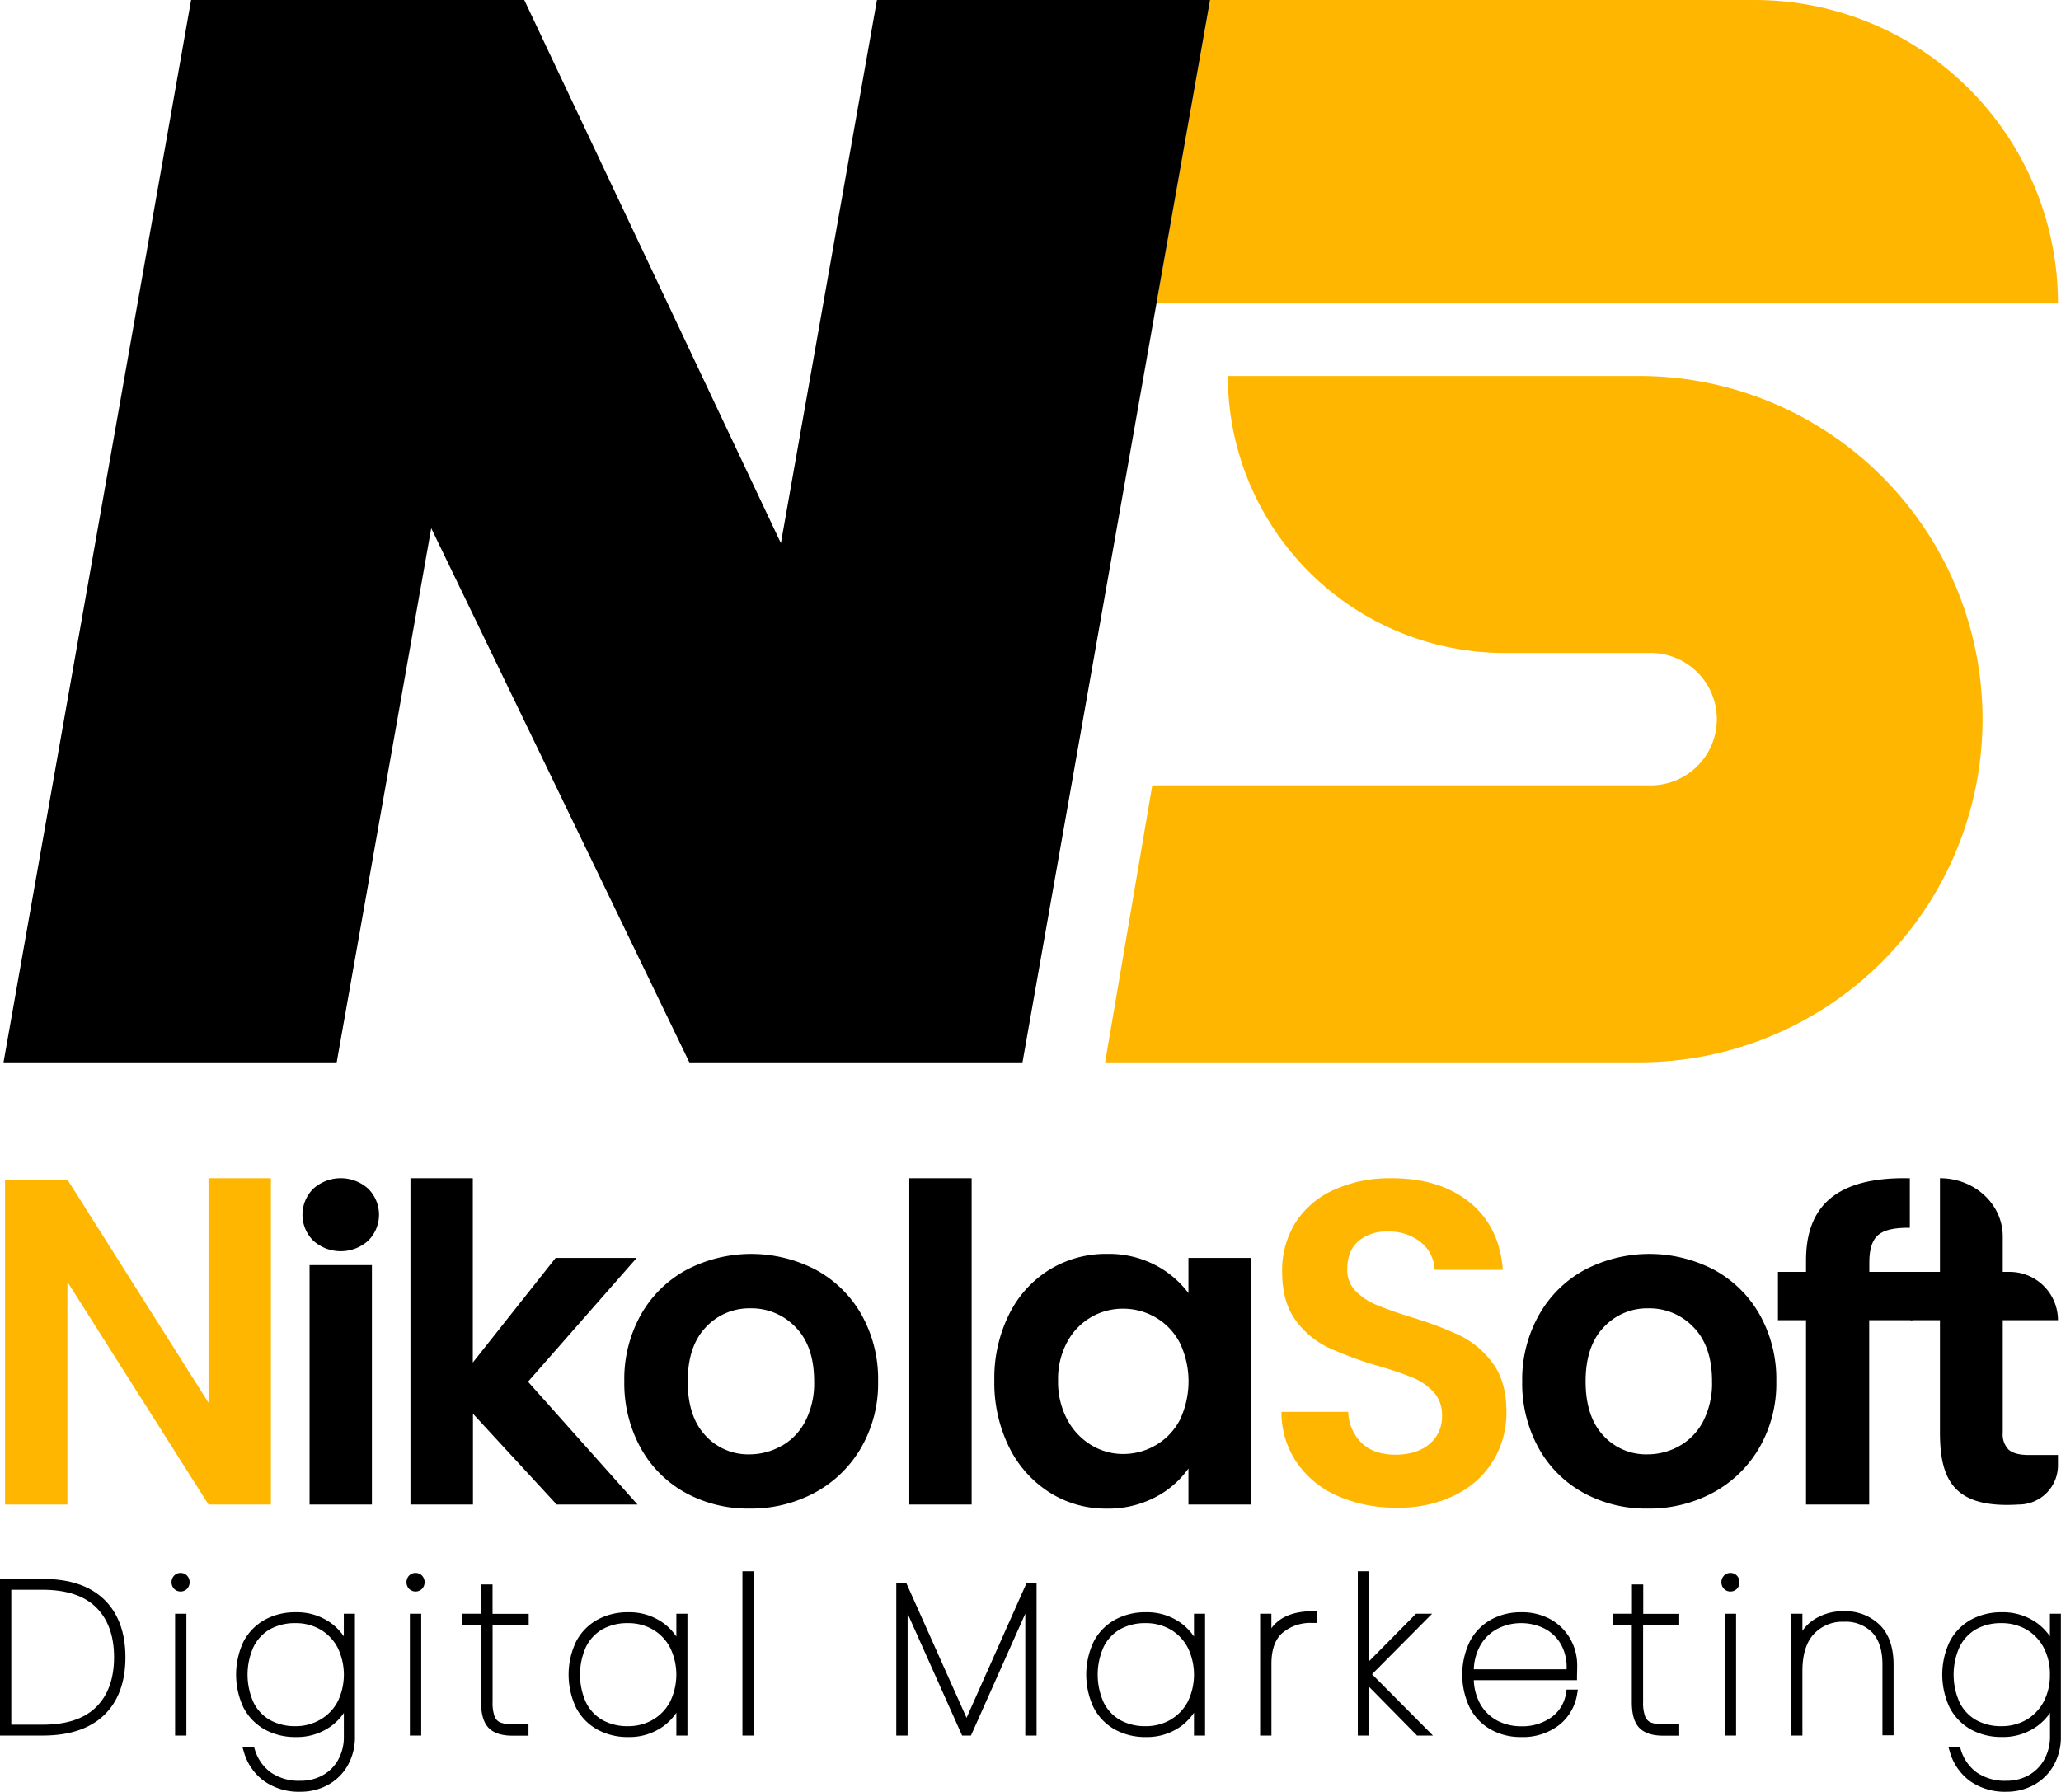 <svg xmlns="http://www.w3.org/2000/svg" viewBox="0 0 502.12 436.55"><defs><style>.cls-1{fill:#ffb600;}</style></defs><g id="Capa_2" data-name="Capa 2"><g id="tipografia"><path class="cls-1" d="M501.38,73.94H281.75L294.81,0H427.43A73.94,73.94,0,0,1,501.38,73.94Z"/><path class="cls-1" d="M483,175.23a83.62,83.62,0,0,1-83.62,83.62H269.24l11.49-67.49H399.3a16.56,16.56,0,0,0,2.44,0,16.13,16.13,0,1,0,0-32.25,16.56,16.56,0,0,0-2.44,0H366.63a67.5,67.5,0,0,1-67.49-67.5h98.1c.71,0,1.43,0,2.14,0A83.62,83.62,0,0,1,483,175.23Z"/><path class="cls-1" d="M401.74,159.11H399.3A16.56,16.56,0,0,1,401.74,159.11Z"/><path class="cls-1" d="M401.74,191.36a16.56,16.56,0,0,1-2.44,0Z"/><path d="M10.44,384.72H0v38.17H10.44c6.48,0,11.51-1.69,14.94-5s5.18-8.06,5.18-14.08-1.75-10.74-5.18-14.07S16.92,384.72,10.44,384.72Zm0,35.52H2.75V387.37h7.69c5.74,0,10.12,1.45,13,4.31s4.35,6.93,4.35,12.12-1.46,9.27-4.35,12.13S16.18,420.24,10.44,420.24Z"/><path d="M44,383.27a2.17,2.17,0,0,0-1.57.64,2.37,2.37,0,0,0,0,3.24,2.23,2.23,0,0,0,3.13,0,2.37,2.37,0,0,0,0-3.24A2.16,2.16,0,0,0,44,383.27Z"/><polygon points="43.52 393.21 42.66 393.21 42.66 394.07 42.66 422.03 42.66 422.89 43.52 422.89 44.55 422.89 45.41 422.89 45.41 422.03 45.41 394.07 45.41 393.21 44.55 393.21 43.52 393.21"/><path d="M84.62,393.21h-.86v5.5a13.46,13.46,0,0,0-3.1-3.21A14.2,14.2,0,0,0,72,392.85a15.25,15.25,0,0,0-7.51,1.84A13,13,0,0,0,59.32,400a18.86,18.86,0,0,0,0,16.08,13,13,0,0,0,5.16,5.32A15.25,15.25,0,0,0,72,423.25a14.14,14.14,0,0,0,8.67-2.66,13.27,13.27,0,0,0,3.1-3.21v5.68a11.38,11.38,0,0,1-1.39,5.74,9.71,9.71,0,0,1-3.76,3.76,10.87,10.87,0,0,1-5.38,1.34,12.06,12.06,0,0,1-7.23-2,10.66,10.66,0,0,1-3.91-5.55l-.19-.6H59.09l.32,1.11a13.32,13.32,0,0,0,4.9,7.1,14.73,14.73,0,0,0,8.92,2.62,13.81,13.81,0,0,0,6.54-1.6,12.39,12.39,0,0,0,4.87-4.69,13.93,13.93,0,0,0,1.83-7.2V393.21H84.62ZM72,420.6a12.36,12.36,0,0,1-6.23-1.5,10,10,0,0,1-4-4.27,16.47,16.47,0,0,1,0-13.56,10.11,10.11,0,0,1,4-4.28A12.49,12.49,0,0,1,72,395.5a11.89,11.89,0,0,1,6.06,1.56,11,11,0,0,1,4.18,4.38,15,15,0,0,1,0,13.22A11,11,0,0,1,78.05,419,11.79,11.79,0,0,1,72,420.6Z"/><path d="M101.24,383.27a2.17,2.17,0,0,0-1.57.64,2.37,2.37,0,0,0,0,3.24,2.25,2.25,0,0,0,3.14,0,2.37,2.37,0,0,0,0-3.24A2.17,2.17,0,0,0,101.24,383.27Z"/><polygon points="100.72 393.21 99.86 393.21 99.86 394.07 99.86 422.03 99.86 422.89 100.72 422.89 101.76 422.89 102.62 422.89 102.62 422.03 102.62 394.07 102.62 393.21 101.76 393.21 100.72 393.21"/><path d="M120,393.21v-7.14H117.2v7.14h-4.55V396h4.55v18.71c0,2.94.6,5,1.82,6.28s3.18,1.93,5.83,1.93h3.91v-2.76H125a8.14,8.14,0,0,1-3.12-.47,2.53,2.53,0,0,1-1.37-1.44,9.63,9.63,0,0,1-.5-3.54V396h8.8v-2.76H120Z"/><path d="M165.64,393.21h-.86v5.56a13.38,13.38,0,0,0-3.1-3.24,14.09,14.09,0,0,0-8.67-2.68,15.25,15.25,0,0,0-7.51,1.84,12.91,12.91,0,0,0-5.16,5.32,18.76,18.76,0,0,0,0,16.08,12.91,12.91,0,0,0,5.16,5.32,15.25,15.25,0,0,0,7.51,1.84,14.07,14.07,0,0,0,8.67-2.68,13.38,13.38,0,0,0,3.1-3.24v5.56h2.7V393.21h-1.84ZM153,420.6a12.36,12.36,0,0,1-6.23-1.5,10,10,0,0,1-4-4.27,16.47,16.47,0,0,1,0-13.56,10.11,10.11,0,0,1,4-4.28A12.46,12.46,0,0,1,153,395.5a11.89,11.89,0,0,1,6.06,1.56,11,11,0,0,1,4.18,4.38,15,15,0,0,1,0,13.22,11,11,0,0,1-4.18,4.37A11.79,11.79,0,0,1,153,420.6Z"/><polygon points="181.74 382.86 180.88 382.86 180.88 383.72 180.88 422.03 180.88 422.89 181.74 422.89 182.78 422.89 183.64 422.89 183.64 422.03 183.64 383.72 183.64 382.86 182.78 382.86 181.74 382.86"/><polygon points="250.65 385.76 250.09 385.76 249.86 386.27 235.48 418.57 221.04 386.26 220.81 385.76 220.26 385.76 219.22 385.76 218.36 385.76 218.36 386.62 218.36 422.03 218.36 422.89 219.22 422.89 220.26 422.89 221.12 422.89 221.12 422.03 221.12 393.18 234.17 422.38 234.4 422.89 234.96 422.89 236 422.89 236.55 422.89 236.78 422.38 249.79 393.19 249.79 422.03 249.79 422.89 250.65 422.89 251.68 422.89 252.54 422.89 252.54 422.03 252.54 386.62 252.54 385.76 251.68 385.76 250.65 385.76"/><path d="M291.75,393.21h-.86v5.56a13.58,13.58,0,0,0-3.1-3.24,14.09,14.09,0,0,0-8.67-2.68,15.25,15.25,0,0,0-7.51,1.84,12.91,12.91,0,0,0-5.16,5.32,18.76,18.76,0,0,0,0,16.08,12.91,12.91,0,0,0,5.16,5.32,15.22,15.22,0,0,0,7.51,1.84,14.07,14.07,0,0,0,8.67-2.68,13.58,13.58,0,0,0,3.1-3.24v5.56h2.7V393.21h-1.84ZM279.12,420.6a12.36,12.36,0,0,1-6.23-1.5,10,10,0,0,1-4-4.27,16.47,16.47,0,0,1,0-13.56,10.11,10.11,0,0,1,4-4.28,12.46,12.46,0,0,1,6.23-1.49,11.89,11.89,0,0,1,6.06,1.56,11,11,0,0,1,4.18,4.38,15,15,0,0,1,0,13.22,11,11,0,0,1-4.18,4.37A11.79,11.79,0,0,1,279.12,420.6Z"/><path d="M309.75,396.74v-3.53H307v29.68h2.76V405.41c0-3.51.93-6.07,2.77-7.6a10.49,10.49,0,0,1,6.93-2.36h1.32v-2.86h-.86C315.14,392.59,311.73,394,309.75,396.74Z"/><polygon points="334.27 407.95 347.44 394.68 348.9 393.21 346.83 393.21 345.33 393.21 344.97 393.21 344.72 393.47 333.56 404.76 333.56 383.72 333.56 382.86 332.7 382.86 331.66 382.86 330.8 382.86 330.8 383.72 330.8 422.03 330.8 422.89 331.66 422.89 332.7 422.89 333.56 422.89 333.56 422.03 333.56 411.03 344.98 422.63 345.23 422.89 345.59 422.89 347.04 422.89 349.11 422.89 347.65 421.42 334.27 407.95"/><path d="M382.4,411.69h-.73l-.12.72a8.84,8.84,0,0,1-3.55,6,12.14,12.14,0,0,1-7.41,2.22,12.47,12.47,0,0,1-5.71-1.33,10.37,10.37,0,0,1-4.19-4,12.86,12.86,0,0,1-1.63-5.9H384.2l0-.81c0-.65.05-1.6.05-2.84a13.07,13.07,0,0,0-1.57-6.21A12.71,12.71,0,0,0,378,394.7a14.36,14.36,0,0,0-7.44-1.85,14.81,14.81,0,0,0-7.35,1.82,12.88,12.88,0,0,0-5.13,5.31,18.6,18.6,0,0,0,0,16.13,12.85,12.85,0,0,0,5.13,5.32,14.81,14.81,0,0,0,7.35,1.82,14.43,14.43,0,0,0,9.27-2.91,12,12,0,0,0,4.42-7.65l.17-1H382.4ZM370.59,395.5a12.58,12.58,0,0,1,5.7,1.33,9.68,9.68,0,0,1,4.09,4,11.49,11.49,0,0,1,1.29,5.91H359.06a12.78,12.78,0,0,1,1.63-5.89,10.37,10.37,0,0,1,4.19-4A12.47,12.47,0,0,1,370.59,395.5Z"/><path d="M400.34,393.21v-7.14h-2.75v7.14H393V396h4.56v18.71c0,2.95.59,5,1.81,6.28s3.18,1.93,5.83,1.93h3.91v-2.76h-3.81a8.14,8.14,0,0,1-3.12-.47,2.56,2.56,0,0,1-1.37-1.44,9.63,9.63,0,0,1-.5-3.54V396h8.8v-2.76h-8.8Z"/><polygon points="421.07 393.21 420.21 393.21 420.21 394.07 420.21 422.03 420.21 422.89 421.07 422.89 422.11 422.89 422.96 422.89 422.96 422.03 422.96 394.07 422.96 393.21 422.11 393.21 421.07 393.21"/><path d="M421.59,383.27a2.17,2.17,0,0,0-1.57.64,2.37,2.37,0,0,0,0,3.24,2.23,2.23,0,0,0,3.13,0,2.37,2.37,0,0,0,0-3.24A2.16,2.16,0,0,0,421.59,383.27Z"/><path d="M449.23,392.59a13,13,0,0,0-7.53,2.2,10.08,10.08,0,0,0-2.58,2.59v-4.17h-2.76v29.68h2.76V407.17c0-4,.93-7,2.77-9a9.46,9.46,0,0,1,7.34-3,9,9,0,0,1,6.89,2.61c1.66,1.74,2.5,4.35,2.5,7.77v17.27h2.71V405.72c0-4.33-1.15-7.64-3.42-9.83A12,12,0,0,0,449.23,392.59Z"/><path d="M501.26,393.21h-1.84v5.5a13.31,13.31,0,0,0-3.11-3.21,14.18,14.18,0,0,0-8.67-2.65,15.25,15.25,0,0,0-7.51,1.84A12.89,12.89,0,0,0,475,400a18.76,18.76,0,0,0,0,16.08,13,13,0,0,0,5.15,5.32,15.25,15.25,0,0,0,7.51,1.84,14.12,14.12,0,0,0,8.67-2.66,13.13,13.13,0,0,0,3.11-3.21v5.68A11.48,11.48,0,0,1,498,428.8a9.84,9.84,0,0,1-3.76,3.76,10.87,10.87,0,0,1-5.38,1.34,12.09,12.09,0,0,1-7.24-2,10.64,10.64,0,0,1-3.9-5.55l-.19-.6h-2.82l.33,1.11a13.3,13.3,0,0,0,4.89,7.1,14.74,14.74,0,0,0,8.93,2.62,13.81,13.81,0,0,0,6.54-1.6,12.36,12.36,0,0,0,4.86-4.69,13.93,13.93,0,0,0,1.83-7.2V393.21Zm-1.84,14.84a13.87,13.87,0,0,1-1.53,6.61,11.07,11.07,0,0,1-4.18,4.37,11.86,11.86,0,0,1-6.07,1.57,12.32,12.32,0,0,1-6.22-1.5,10.05,10.05,0,0,1-4-4.27,16.47,16.47,0,0,1,0-13.56,10.14,10.14,0,0,1,4-4.28,12.42,12.42,0,0,1,6.22-1.49,12,12,0,0,1,6.07,1.56,11.09,11.09,0,0,1,4.18,4.38A13.84,13.84,0,0,1,499.42,408.05Z"/><path class="cls-1" d="M66,366.6H50.8L16.42,312.34V366.6H1.23V287.42H16.42L50.8,341.79V287.08H66Z"/><path d="M76.34,302.32a8.92,8.92,0,0,1,0-12.69,10,10,0,0,1,13.35,0,8.92,8.92,0,0,1,0,12.69,10,10,0,0,1-13.35,0Zm14.27,5.94V366.6H75.42V308.26Z"/><path d="M135.62,366.6l-20.39-22.13V366.6H100V287.08h15.19V332l20.18-25.49h19.74l-26.47,30.16,26.68,29.93Z"/><path d="M167,363.73a27.73,27.73,0,0,1-10.9-10.9,32.67,32.67,0,0,1-4-16.27,32,32,0,0,1,4.07-16.27,28.15,28.15,0,0,1,11.12-10.9,34,34,0,0,1,31.45,0,28.21,28.21,0,0,1,11.12,10.9,32,32,0,0,1,4.07,16.27,31.28,31.28,0,0,1-4.18,16.27,28.89,28.89,0,0,1-11.28,10.9,32.77,32.77,0,0,1-15.89,3.85A31.61,31.61,0,0,1,167,363.73Zm23.38-11.39a14.6,14.6,0,0,0,5.8-6,20.23,20.23,0,0,0,2.17-9.76q0-8.56-4.5-13.18a14.81,14.81,0,0,0-11-4.61,14.46,14.46,0,0,0-10.9,4.61q-4.39,4.61-4.4,13.18t4.29,13.18a14.1,14.1,0,0,0,10.79,4.61A15.81,15.81,0,0,0,190.33,352.34Z"/><path d="M236.72,287.08V366.6H221.53V287.08Z"/><path d="M245.88,320.18a26.61,26.61,0,0,1,9.87-10.85,26.29,26.29,0,0,1,13.94-3.8,24.47,24.47,0,0,1,11.77,2.72,23.85,23.85,0,0,1,8.08,6.83v-8.57h15.3V366.6h-15.3v-8.78a22.55,22.55,0,0,1-8.08,7,24.69,24.69,0,0,1-11.88,2.77,25.49,25.49,0,0,1-13.83-3.91,27.29,27.29,0,0,1-9.87-11,35.41,35.41,0,0,1-3.63-16.33A34.81,34.81,0,0,1,245.88,320.18Zm41.49,6.89a15.33,15.33,0,0,0-5.86-6.08,15.63,15.63,0,0,0-7.91-2.11A15.27,15.27,0,0,0,260,327a18.89,18.89,0,0,0-2.22,9.38,19.48,19.48,0,0,0,2.22,9.49,16.06,16.06,0,0,0,5.86,6.24,14.85,14.85,0,0,0,7.76,2.17,15.64,15.64,0,0,0,7.91-2.12,15.3,15.3,0,0,0,5.86-6.07,21.84,21.84,0,0,0,0-19Z"/><path class="cls-1" d="M326,364.56a23.49,23.49,0,0,1-10-8.09,21.77,21.77,0,0,1-3.8-12.46h16.27a11.05,11.05,0,0,0,3.31,7.63q3,2.81,8.19,2.81t8.35-2.64a8.72,8.72,0,0,0,3-6.9,8.17,8.17,0,0,0-2.06-5.73,14.38,14.38,0,0,0-5.16-3.54,84.31,84.31,0,0,0-8.51-2.86,89.77,89.77,0,0,1-12-4.44,21.07,21.07,0,0,1-7.91-6.62q-3.32-4.44-3.31-11.85a21.77,21.77,0,0,1,3.36-12.13,21.54,21.54,0,0,1,9.44-7.91,33.16,33.16,0,0,1,13.88-2.75q11.72,0,19,5.89t8.08,16.45H349.52a9.07,9.07,0,0,0-3.3-6.68A12.21,12.21,0,0,0,338,300.1a10.33,10.33,0,0,0-7.11,2.36c-1.77,1.57-2.66,3.86-2.66,6.85a7.19,7.19,0,0,0,2,5.22,15.19,15.19,0,0,0,5,3.37q3,1.29,8.41,3a85.52,85.52,0,0,1,12,4.49,21.87,21.87,0,0,1,8,6.73q3.36,4.5,3.37,11.79A22.72,22.72,0,0,1,364,355.57a22.45,22.45,0,0,1-9.22,8.59,30.49,30.49,0,0,1-14.43,3.2A34.9,34.9,0,0,1,326,364.56Z"/><path d="M385.75,363.73a27.73,27.73,0,0,1-10.9-10.9,32.67,32.67,0,0,1-4-16.27A32,32,0,0,1,375,320.29a28.21,28.21,0,0,1,11.12-10.9,34,34,0,0,1,31.45,0,28.21,28.21,0,0,1,11.12,10.9,32,32,0,0,1,4.07,16.27,31.28,31.28,0,0,1-4.18,16.27,28.89,28.89,0,0,1-11.28,10.9,32.74,32.74,0,0,1-15.89,3.85A31.64,31.64,0,0,1,385.75,363.73Zm23.38-11.39a14.6,14.6,0,0,0,5.8-6,20.23,20.23,0,0,0,2.17-9.76q0-8.56-4.5-13.18a14.81,14.81,0,0,0-11-4.61,14.46,14.46,0,0,0-10.9,4.61q-4.4,4.61-4.4,13.18t4.29,13.18a14.1,14.1,0,0,0,10.79,4.61A15.81,15.81,0,0,0,409.13,352.34Z"/><path d="M465.91,321.68H455.39V366.6H440V321.68h-6.84V309.91H440v-2.86q0-10.44,6.29-15.35t19-4.61v12.08q-5.53-.1-7.7,1.74c-1.45,1.23-2.17,3.44-2.17,6.65v2.35h10.52Z"/><path d="M487.93,321.68v27.43a5.24,5.24,0,0,0,1.46,4.14c1,.85,2.62,1.28,4.94,1.28h7.05v2.53a9.55,9.55,0,0,1-9.55,9.54h0c-15.7,1-19.2-5.86-19.2-17.6V321.68h-7.16V309.91h7.16V287.08h0c8.45,0,15.3,6.36,15.3,14.2v8.63h1.68a11.77,11.77,0,0,1,11.77,11.77H487.93Z"/><polygon points="294.81 0 281.75 73.94 249.11 258.85 167.94 258.85 105.06 128.7 82.03 258.85 0.86 258.85 46.56 0 127.73 0 190.25 132.35 213.65 0 294.81 0"/></g></g></svg>